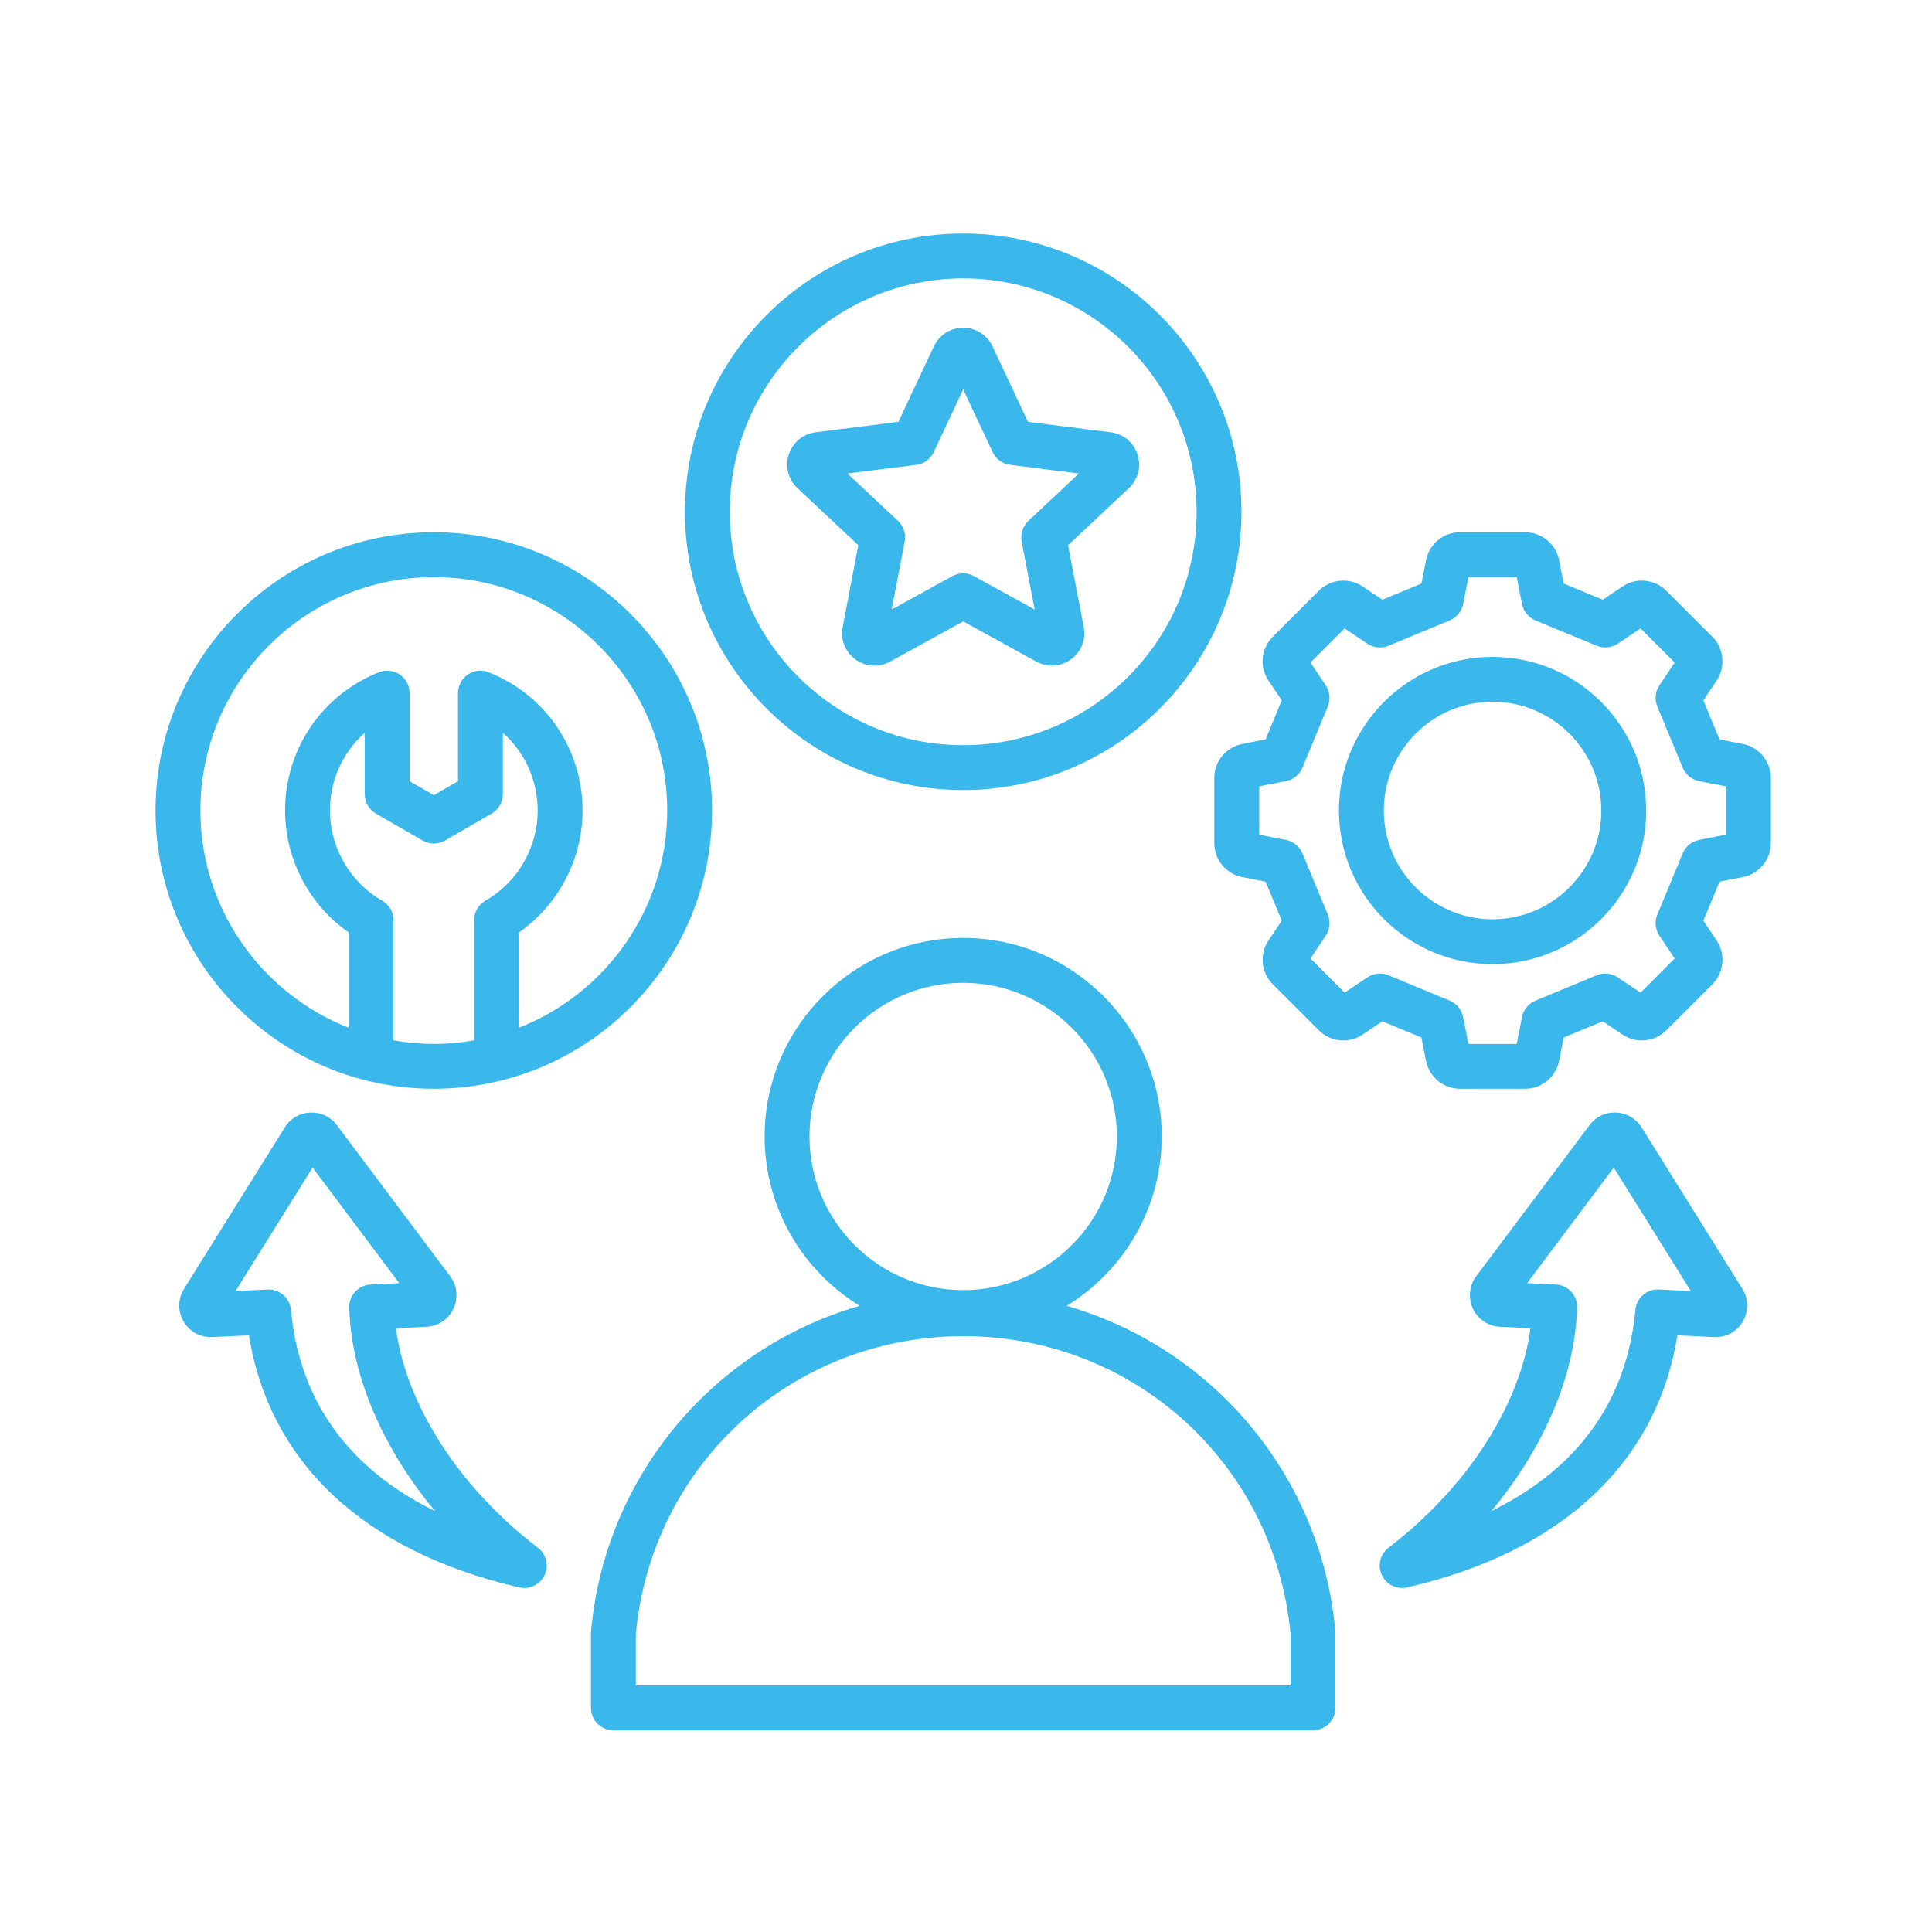 <?xml version="1.0" encoding="UTF-8"?>
<svg xmlns="http://www.w3.org/2000/svg" width="57" height="57" viewBox="0 0 57 57" fill="none">
  <path d="M35.874 41.001C34.603 39.834 33.096 38.994 31.471 38.526C33.151 37.495 34.275 35.641 34.275 33.529C34.275 30.3 31.647 27.672 28.417 27.672C25.187 27.672 22.559 30.3 22.559 33.529C22.559 35.641 23.683 37.495 25.364 38.526C23.738 38.994 22.231 39.834 20.96 41.001C18.935 42.863 17.684 45.391 17.438 48.121C17.436 48.141 17.435 48.16 17.435 48.18V50.388C17.435 50.563 17.505 50.731 17.629 50.856C17.753 50.98 17.922 51.05 18.097 51.05H38.737C38.913 51.05 39.081 50.98 39.205 50.856C39.33 50.731 39.399 50.563 39.399 50.388V48.18C39.399 48.16 39.398 48.141 39.397 48.121C39.151 45.391 37.9 42.863 35.874 41.001L35.874 41.001ZM23.883 33.53C23.883 31.029 25.917 28.996 28.417 28.996C30.917 28.996 32.951 31.029 32.951 33.53C32.951 36.03 30.917 38.063 28.417 38.063C25.917 38.063 23.883 36.03 23.883 33.53ZM38.075 49.726H18.759V48.211C19.225 43.197 23.372 39.421 28.417 39.421C33.462 39.421 37.609 43.198 38.075 48.211V49.726H38.075ZM51.422 21.95L50.731 21.814L50.254 20.663L50.647 20.078C50.917 19.674 50.864 19.132 50.521 18.788L49.16 17.427C48.816 17.084 48.274 17.031 47.87 17.301L47.286 17.694L46.134 17.217L45.998 16.526C45.904 16.049 45.483 15.703 44.997 15.703H43.073C42.587 15.703 42.166 16.049 42.072 16.526L41.936 17.217L40.785 17.694L40.2 17.301C39.796 17.031 39.254 17.084 38.911 17.427L37.55 18.788C37.206 19.131 37.153 19.674 37.424 20.078L37.816 20.662L37.339 21.814L36.648 21.95C36.172 22.044 35.825 22.465 35.825 22.951V24.875C35.825 25.361 36.172 25.782 36.648 25.876L37.339 26.012L37.816 27.163L37.424 27.748C37.153 28.152 37.206 28.694 37.55 29.037L38.911 30.398C39.254 30.742 39.796 30.795 40.2 30.524L40.785 30.132L41.936 30.609L42.072 31.299C42.166 31.776 42.587 32.122 43.073 32.122H44.997C45.483 32.122 45.904 31.776 45.998 31.299L46.134 30.608L47.286 30.132L47.87 30.524C48.274 30.795 48.816 30.742 49.16 30.398L50.521 29.037C50.864 28.694 50.917 28.151 50.647 27.748L50.254 27.163L50.731 26.012L51.422 25.876C51.899 25.782 52.245 25.361 52.245 24.875V22.95C52.245 22.464 51.899 22.044 51.422 21.95V21.95ZM50.921 24.625L50.127 24.782C50.02 24.803 49.92 24.85 49.836 24.919C49.752 24.988 49.686 25.077 49.644 25.178L48.896 26.984C48.854 27.085 48.838 27.194 48.849 27.303C48.859 27.411 48.897 27.515 48.958 27.606L49.408 28.278L48.401 29.286L47.728 28.835C47.638 28.774 47.534 28.737 47.425 28.726C47.317 28.715 47.207 28.732 47.107 28.773L45.3 29.522C45.2 29.563 45.111 29.629 45.042 29.714C44.973 29.798 44.925 29.898 44.904 30.005L44.748 30.799H43.323L43.166 30.005C43.145 29.898 43.098 29.798 43.029 29.713C42.96 29.629 42.871 29.563 42.77 29.521L40.964 28.773C40.864 28.732 40.754 28.715 40.646 28.726C40.537 28.737 40.433 28.774 40.342 28.835L39.67 29.286L38.663 28.278L39.113 27.606C39.174 27.515 39.212 27.411 39.222 27.303C39.233 27.194 39.217 27.085 39.175 26.984L38.427 25.178C38.385 25.077 38.319 24.988 38.235 24.919C38.151 24.85 38.05 24.803 37.944 24.782L37.15 24.625V23.2L37.944 23.044C38.05 23.023 38.151 22.976 38.235 22.907C38.319 22.837 38.385 22.749 38.427 22.648L39.175 20.842C39.217 20.741 39.233 20.631 39.222 20.523C39.212 20.414 39.174 20.31 39.113 20.22L38.663 19.548L39.67 18.54L40.342 18.991C40.433 19.051 40.537 19.089 40.645 19.1C40.754 19.11 40.864 19.094 40.964 19.052L42.77 18.304C42.871 18.262 42.96 18.196 43.029 18.112C43.098 18.028 43.145 17.928 43.166 17.821L43.323 17.027H44.748L44.904 17.821C44.925 17.928 44.973 18.028 45.042 18.112C45.111 18.196 45.2 18.262 45.3 18.304L47.107 19.052C47.208 19.094 47.317 19.11 47.425 19.099C47.534 19.089 47.638 19.051 47.729 18.991L48.401 18.54L49.408 19.548L48.958 20.22C48.897 20.31 48.859 20.414 48.849 20.523C48.838 20.631 48.854 20.741 48.896 20.842L49.644 22.648C49.686 22.749 49.752 22.837 49.836 22.907C49.92 22.976 50.02 23.023 50.127 23.044L50.921 23.2V24.625ZM44.035 19.38C41.536 19.38 39.503 21.413 39.503 23.913C39.503 26.412 41.536 28.445 44.035 28.445C46.535 28.445 48.568 26.412 48.568 23.913C48.568 21.413 46.535 19.38 44.035 19.38ZM44.035 27.122C42.266 27.122 40.827 25.682 40.827 23.913C40.827 22.143 42.266 20.704 44.035 20.704C45.805 20.704 47.244 22.143 47.244 23.913C47.244 25.682 45.805 27.122 44.035 27.122ZM12.799 32.122C17.326 32.122 21.008 28.439 21.008 23.913C21.008 19.386 17.326 15.703 12.799 15.703C8.272 15.703 4.589 19.386 4.589 23.913C4.589 28.439 8.272 32.122 12.799 32.122ZM11.609 30.694V27.147C11.609 27.03 11.578 26.916 11.52 26.815C11.461 26.714 11.378 26.631 11.277 26.573C10.325 26.027 9.735 25.008 9.735 23.913C9.735 23.014 10.118 22.189 10.762 21.62V23.431C10.762 23.547 10.792 23.661 10.85 23.762C10.908 23.862 10.992 23.946 11.093 24.004L12.468 24.798C12.568 24.856 12.683 24.887 12.799 24.887C12.915 24.887 13.029 24.856 13.13 24.798L14.505 24.004C14.605 23.946 14.689 23.862 14.747 23.762C14.805 23.661 14.836 23.547 14.836 23.431V21.62C15.479 22.189 15.863 23.014 15.863 23.913C15.863 25.008 15.272 26.027 14.321 26.573C14.22 26.631 14.136 26.714 14.078 26.815C14.019 26.916 13.989 27.03 13.989 27.147V30.694C13.602 30.761 13.204 30.799 12.799 30.799C12.393 30.799 11.996 30.761 11.609 30.694H11.609ZM12.799 17.027C16.596 17.027 19.685 20.116 19.685 23.913C19.685 26.823 17.869 29.315 15.312 30.321V27.509C16.477 26.693 17.187 25.349 17.187 23.913C17.187 22.103 16.1 20.502 14.418 19.834C14.318 19.794 14.209 19.779 14.102 19.791C13.995 19.803 13.892 19.841 13.802 19.901C13.713 19.962 13.64 20.044 13.589 20.139C13.539 20.235 13.512 20.341 13.512 20.449V23.049L12.799 23.46L12.085 23.049V20.449C12.085 20.341 12.059 20.235 12.008 20.139C11.958 20.044 11.885 19.962 11.795 19.901C11.706 19.841 11.603 19.803 11.496 19.791C11.388 19.779 11.28 19.794 11.179 19.834C9.498 20.502 8.411 22.103 8.411 23.913C8.411 25.349 9.12 26.693 10.285 27.509V30.321C7.728 29.315 5.913 26.823 5.913 23.913C5.913 20.116 9.002 17.027 12.799 17.027V17.027ZM24.861 18.5C24.79 18.868 24.935 19.234 25.238 19.454C25.401 19.574 25.598 19.638 25.799 19.639C25.957 19.639 26.116 19.599 26.262 19.519L28.417 18.332L30.572 19.519C30.901 19.699 31.293 19.675 31.596 19.454C31.899 19.234 32.044 18.869 31.974 18.5L31.511 16.084L33.305 14.402C33.579 14.145 33.677 13.764 33.561 13.408C33.445 13.051 33.142 12.801 32.77 12.754L30.329 12.447L29.283 10.221C29.124 9.881 28.792 9.671 28.417 9.671C28.042 9.671 27.71 9.881 27.551 10.221L26.505 12.447L24.064 12.754C23.692 12.801 23.389 13.051 23.273 13.408C23.157 13.764 23.256 14.145 23.529 14.402L25.323 16.084L24.861 18.5V18.5ZM25.004 13.97L27.032 13.715C27.142 13.701 27.248 13.66 27.338 13.594C27.428 13.528 27.501 13.441 27.548 13.34L28.417 11.49L29.286 13.34C29.334 13.441 29.406 13.528 29.496 13.594C29.586 13.659 29.692 13.701 29.802 13.715L31.83 13.97L30.34 15.368C30.258 15.444 30.197 15.54 30.163 15.646C30.128 15.752 30.121 15.866 30.142 15.975L30.526 17.983L28.736 16.997C28.638 16.943 28.529 16.915 28.417 16.915C28.305 16.915 28.195 16.943 28.098 16.997L26.307 17.983L26.692 15.975C26.712 15.866 26.705 15.752 26.671 15.646C26.636 15.54 26.576 15.444 26.494 15.368L25.003 13.97L25.004 13.97ZM28.417 23.309C32.944 23.309 36.627 19.626 36.627 15.1C36.627 10.573 32.944 6.89 28.417 6.89C23.89 6.89 20.208 10.573 20.208 15.1C20.208 19.626 23.89 23.309 28.417 23.309ZM28.417 8.214C32.214 8.214 35.303 11.303 35.303 15.1C35.303 18.896 32.214 21.985 28.417 21.985C24.62 21.985 21.531 18.896 21.531 15.1C21.531 11.303 24.62 8.214 28.417 8.214ZM48.431 33.261C48.266 32.997 47.992 32.837 47.68 32.824C47.368 32.81 47.083 32.946 46.895 33.196L43.552 37.654C43.451 37.79 43.388 37.95 43.371 38.119C43.354 38.287 43.383 38.457 43.455 38.61C43.527 38.763 43.639 38.894 43.78 38.988C43.92 39.082 44.084 39.136 44.253 39.144L45.154 39.187C44.849 41.454 43.292 43.882 40.965 45.663C40.845 45.755 40.76 45.885 40.724 46.032C40.688 46.179 40.704 46.334 40.769 46.471C40.833 46.608 40.943 46.718 41.079 46.784C41.215 46.85 41.369 46.867 41.517 46.833L41.542 46.827C46.089 45.774 48.887 43.148 49.489 39.396L50.569 39.448C50.917 39.466 51.241 39.289 51.418 38.989C51.504 38.842 51.548 38.675 51.546 38.505C51.544 38.334 51.495 38.168 51.404 38.024L48.431 33.261L48.431 33.261ZM48.941 38.044C48.771 38.035 48.603 38.093 48.474 38.205C48.346 38.317 48.265 38.474 48.25 38.644C47.962 41.756 46.104 43.549 43.998 44.582C45.547 42.724 46.475 40.578 46.53 38.577C46.535 38.404 46.472 38.236 46.354 38.109C46.236 37.982 46.074 37.906 45.901 37.898L45.055 37.857L47.611 34.448L49.885 38.09L48.941 38.044V38.044ZM15.869 45.663C13.542 43.882 11.985 41.454 11.68 39.187L12.581 39.144C12.75 39.136 12.914 39.082 13.054 38.987C13.195 38.893 13.307 38.763 13.379 38.609C13.451 38.456 13.48 38.286 13.463 38.118C13.446 37.95 13.383 37.789 13.282 37.654L9.939 33.196C9.752 32.946 9.464 32.812 9.154 32.824C8.842 32.837 8.569 32.996 8.403 33.261L5.43 38.024C5.339 38.169 5.29 38.335 5.288 38.505C5.286 38.675 5.33 38.842 5.416 38.989C5.592 39.289 5.915 39.466 6.265 39.448L7.345 39.396C7.947 43.147 10.745 45.774 15.292 46.827L15.317 46.833C15.465 46.867 15.619 46.85 15.755 46.784C15.892 46.718 16.001 46.607 16.065 46.471C16.13 46.334 16.146 46.179 16.11 46.032C16.074 45.885 15.989 45.755 15.869 45.663L15.869 45.663ZM8.584 38.644C8.568 38.475 8.488 38.318 8.359 38.206C8.23 38.094 8.063 38.036 7.893 38.044L6.949 38.09L9.223 34.448L11.779 37.857L10.933 37.898C10.76 37.906 10.598 37.982 10.48 38.109C10.362 38.236 10.299 38.404 10.304 38.577C10.359 40.579 11.287 42.724 12.836 44.582C10.73 43.55 8.872 41.756 8.584 38.645V38.644Z" fill="#3AB8EB"></path>
</svg>
